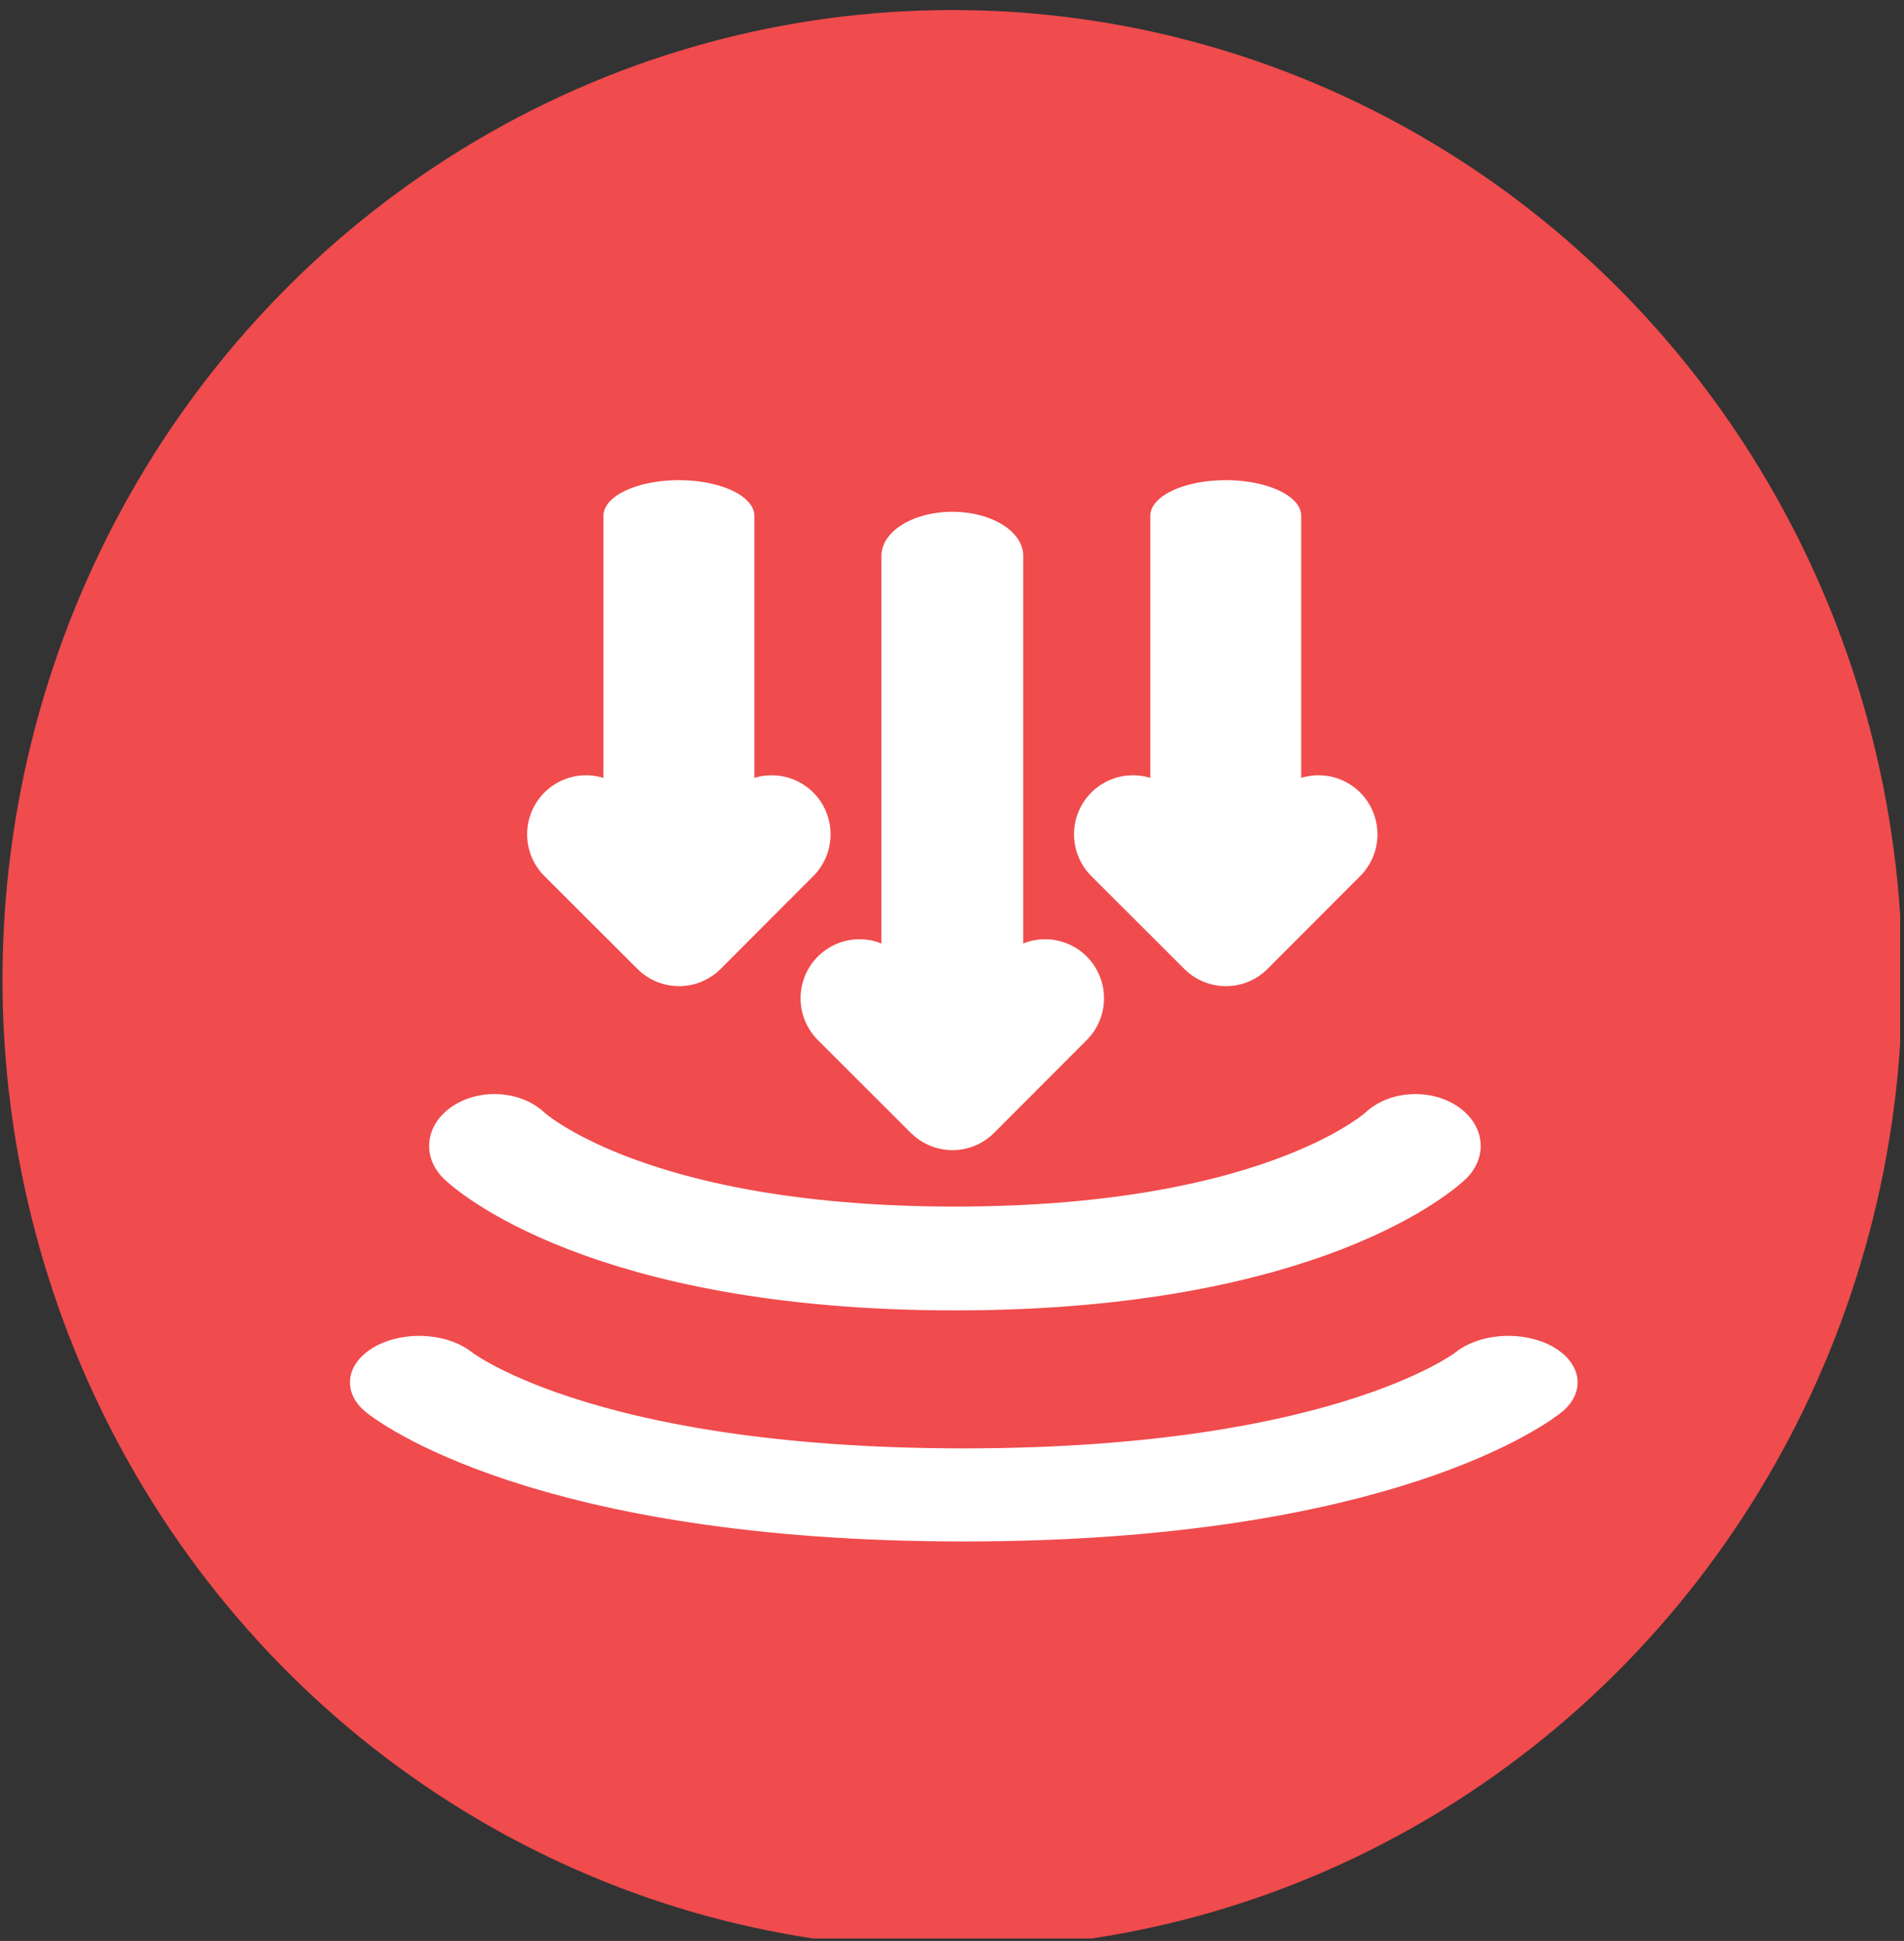 <?xml version="1.0" encoding="UTF-8" standalone="no"?> <svg xmlns="http://www.w3.org/2000/svg" xmlns:xlink="http://www.w3.org/1999/xlink" xmlns:serif="http://www.serif.com/" width="100%" height="100%" viewBox="0 0 417 425" version="1.1" xml:space="preserve" style="fill-rule:evenodd;clip-rule:evenodd;stroke-linecap:round;stroke-linejoin:round;"><rect x="0" y="0" width="417" height="425" fill="#333333" stroke="none"/> <g transform="matrix(1,0,0,1,-5176,0)"> <g id="Монтажная-область6" serif:id="Монтажная область6" transform="matrix(1,0,0,1,-0.467,-0.509)"> <rect x="5176.47" y="0.509" width="416.157" height="424.464" style="fill:none;"></rect> <clipPath id="_clip1"> <rect x="5176.47" y="0.509" width="416.157" height="424.464"></rect> </clipPath> <g clip-path="url(#_clip1)"> <g transform="matrix(0.841,0,0,0.674,-626.437,-5520.8)"> <g transform="matrix(0.937,0,0,1.193,7998.47,6396.2)"> <circle cx="-907.628" cy="1771.89" r="264" style="fill:rgb(240,75,77);"></circle> </g> <g> <g transform="matrix(0.076,0,0,0.095,7080.92,8366.86)"> <g transform="matrix(2.083,0,0,2.083,549.557,446.159)"> <path d="M312.571,540.305L160.19,692.686L7.238,540.305" style="fill:none;stroke:white;stroke-width:193.86px;"></path> </g> <g transform="matrix(4.167,0,0,2.577,217.613,39.49)"> <path d="M159.619,7.238L159.619,692.952" style="fill:none;stroke:white;stroke-width:116.59px;"></path> </g> </g> <g transform="matrix(0.076,0,0,0.095,7009.71,8313.59)"> <g transform="matrix(2.083,0,0,2.083,549.557,446.159)"> <path d="M312.571,540.305L160.19,692.686L7.238,540.305" style="fill:none;stroke:white;stroke-width:193.86px;"></path> </g> <g transform="matrix(4.167,0,0,1.958,217.613,467.85)"> <path d="M159.619,7.238L159.619,692.952" style="fill:none;stroke:white;stroke-width:124.06px;"></path> </g> </g> <g transform="matrix(0.076,0,0,0.095,7152.13,8313.59)"> <g transform="matrix(2.083,0,0,2.083,549.557,446.159)"> <path d="M312.571,540.305L160.19,692.686L7.238,540.305" style="fill:none;stroke:white;stroke-width:193.86px;"></path> </g> <g transform="matrix(4.167,0,0,1.958,217.613,467.85)"> <path d="M159.619,7.238L159.619,692.952" style="fill:none;stroke:white;stroke-width:124.06px;"></path> </g> </g> <g transform="matrix(0.865,0,0,0.858,908.077,-697.279)"> <path d="M7075.94,10794.2C7075.94,10794.2 7111.03,10836.8 7214.57,10836.8C7318.13,10836.8 7353.21,10794.2 7353.21,10794.2" style="fill:none;stroke:white;stroke-width:39.31px;stroke-linejoin:miter;"></path> </g> <g transform="matrix(1.023,0,0,0.858,-229.516,-620.465)"> <path d="M7075.94,10794.2C7075.94,10794.2 7111.03,10836.8 7214.57,10836.8C7318.13,10836.8 7353.21,10794.2 7353.21,10794.2" style="fill:none;stroke:white;stroke-width:35.25px;stroke-linejoin:miter;"></path> </g> </g> </g> </g> </g> </g> </svg> 